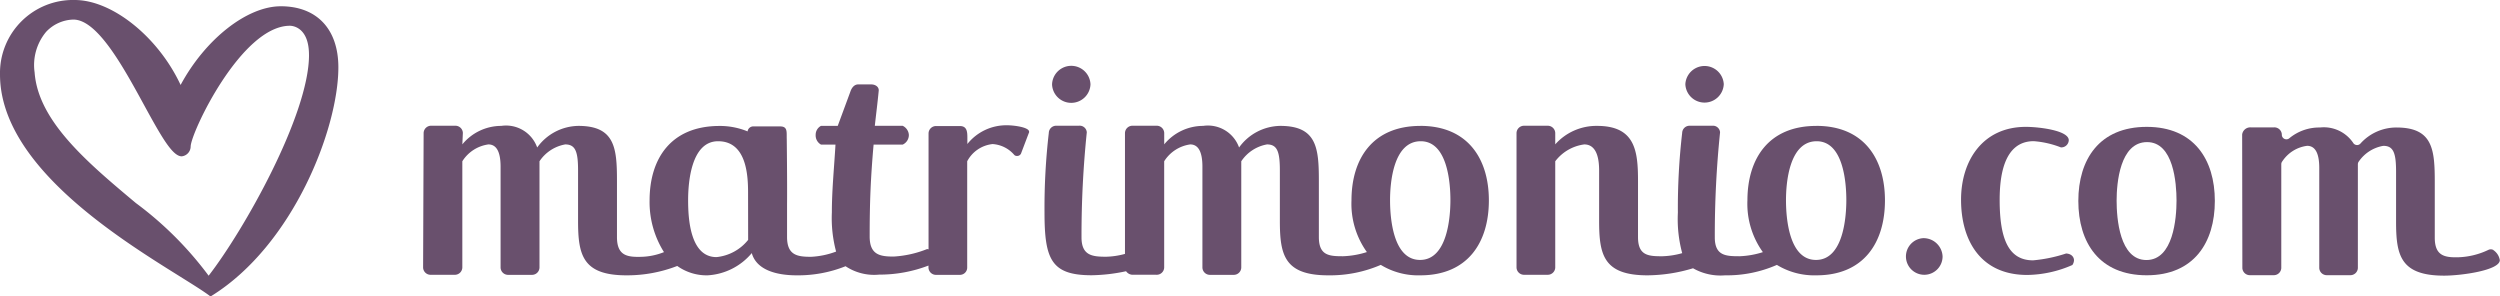<svg xmlns="http://www.w3.org/2000/svg" width="133.45" height="15.824" viewBox="0 0 133.45 15.824">
  <g id="BRAND-HEADER" transform="translate(-0.209 -0.557)">
    <g id="gen_logoHeader" transform="translate(0.209 0.557)">
      <g id="Page-1" transform="translate(0)">
        <g id="Group-3" transform="translate(0 0)">
          <path id="Fill-1" d="M16.495,2.99c0,3.206-3.491,9.378-5.358,11.782A18.673,18.673,0,0,0,7.248,10.89c-2.562-2.145-5.211-4.363-5.4-6.967a2.765,2.765,0,0,1,.612-2.166A2.062,2.062,0,0,1,3.918,1.1C5.2,1.1,6.58,3.626,7.687,5.655,8.616,7.357,9.21,8.4,9.7,8.4a.533.533,0,0,0,.477-.519c0-.717,2.7-6.451,5.3-6.451.1,0,1.017.044,1.017,1.56M14.986.39c-1.8,0-4.027,1.755-5.345,4.2C8.449,2.032,5.995.055,3.987.055A3.9,3.9,0,0,0,0,4.028C0,8.82,6.235,12.709,9.585,14.8c.7.438,1.256.783,1.606,1.045l.048.036.051-.032c4.361-2.708,6.772-8.931,6.772-12.2,0-2.041-1.15-3.26-3.076-3.26" transform="translate(0 -0.055)" fill="#69506d" fill-rule="evenodd"/>
        </g>
        <path id="Fill-4" d="M54.138,15.777a2.475,2.475,0,0,1-1.69.919c-1.425,0-1.514-2.106-1.514-3.042s.158-3.143,1.6-3.143c1.514,0,1.6,1.805,1.6,2.741ZM67.97,9.659a2.66,2.66,0,0,0-2.13,1V10.3c0-.317-.035-.6-.4-.6H64.168a.4.4,0,0,0-.4.384v6.2a.323.323,0,0,0-.078-.017,5.659,5.659,0,0,1-1.786.4c-.718,0-1.279-.087-1.279-1.069,0-1.83.053-3.128.21-4.908H62.39a.565.565,0,0,0,.327-.518.578.578,0,0,0-.327-.483H60.9c.07-.649.14-1.163.21-1.895,0-.2-.193-.316-.4-.316h-.7c-.21,0-.35.183-.42.4L58.921,9.69h-.893a.539.539,0,0,0-.286.483.561.561,0,0,0,.286.518H58.8c-.07,1.215-.193,2.429-.193,3.61a6.928,6.928,0,0,0,.226,2.1,4.393,4.393,0,0,1-1.333.279c-.722,0-1.285-.072-1.285-1.058V13.874c.012-1.211-.016-3.478-.016-3.478-.014-.363.063-.675-.349-.676l-1.405,0a.309.309,0,0,0-.337.266,3.88,3.88,0,0,0-1.553-.29c-2.552.026-3.678,1.755-3.678,3.978a5.01,5.01,0,0,0,.768,2.756,3.459,3.459,0,0,1-1.224.251c-.739.021-1.285-.064-1.285-1.051V12.634c0-1.755-.106-2.942-2.059-2.942a2.756,2.756,0,0,0-2.2,1.153,1.764,1.764,0,0,0-1.918-1.153,2.688,2.688,0,0,0-2.077.986l.028-.609a.4.4,0,0,0-.422-.385h-1.25a.4.4,0,0,0-.423.385l-.028,7.186a.4.4,0,0,0,.422.385h1.25a.4.4,0,0,0,.422-.385V11.581a1.961,1.961,0,0,1,1.391-.9c.387,0,.651.318.651,1.187v5.39a.4.4,0,0,0,.422.385h1.232A.4.4,0,0,0,43,17.255V11.581a2.088,2.088,0,0,1,1.373-.9c.546,0,.686.385.686,1.388v2.691c0,1.805.229,2.909,2.587,2.909a7.385,7.385,0,0,0,2.707-.5,2.7,2.7,0,0,0,1.621.5,3.318,3.318,0,0,0,2.358-1.187c.246.886,1.285,1.187,2.394,1.187a6.8,6.8,0,0,0,2.612-.486,2.753,2.753,0,0,0,1.791.448,7.284,7.284,0,0,0,2.635-.484v.112a.4.4,0,0,0,.4.385h1.267a.389.389,0,0,0,.4-.385V11.581a1.742,1.742,0,0,1,1.355-.919,1.66,1.66,0,0,1,1.162.585.206.206,0,0,0,.141.05.226.226,0,0,0,.229-.167l.4-1.053a.12.12,0,0,0,.018-.067C69.149,9.759,68.3,9.659,67.97,9.659Z" transform="translate(-14.202 -2.972)" fill="#69506d" fill-rule="evenodd"/>
        <path id="Fill-6" d="M110.864,18.234c-1.443,0-1.6-2.24-1.6-3.193,0-.936.176-3.143,1.637-3.143,1.426,0,1.585,2.207,1.585,3.143,0,.953-.176,3.193-1.62,3.193m.018-7.154c-2.552,0-3.679,1.755-3.679,3.978a4.423,4.423,0,0,0,.822,2.756,4.669,4.669,0,0,1-1.278.223c-.739,0-1.285-.038-1.285-1.024V14.021c0-1.755-.106-2.942-2.059-2.942a2.755,2.755,0,0,0-2.2,1.153,1.765,1.765,0,0,0-1.919-1.153,2.686,2.686,0,0,0-2.077.986v-.609a.4.4,0,0,0-.422-.385h-1.25a.4.4,0,0,0-.423.385v6.456a4.123,4.123,0,0,1-1,.151c-.722,0-1.32-.048-1.32-1.034a53.628,53.628,0,0,1,.282-5.607.379.379,0,0,0-.423-.351H91.47a.394.394,0,0,0-.422.385,34.78,34.78,0,0,0-.229,4.253c0,2.507.37,3.343,2.517,3.343a9.327,9.327,0,0,0,1.837-.215.432.432,0,0,0,.362.189h1.25a.4.4,0,0,0,.422-.385V12.968a1.96,1.96,0,0,1,1.39-.9c.387,0,.651.318.651,1.187v5.39a.4.4,0,0,0,.422.385H100.9a.4.4,0,0,0,.422-.385V12.968a2.088,2.088,0,0,1,1.373-.9c.546,0,.687.385.687,1.388v2.691c0,1.805.228,2.909,2.587,2.909a6.814,6.814,0,0,0,2.8-.558,3.824,3.824,0,0,0,2.109.558c2.534,0,3.661-1.755,3.661-4,0-2.223-1.127-3.978-3.661-3.978" transform="translate(-35.063 -4.359)" fill="#69506d" fill-rule="evenodd"/>
        <path id="Fill-8" d="M147.836,18.234c-1.443,0-1.6-2.24-1.6-3.193,0-.936.176-3.143,1.637-3.143,1.426,0,1.584,2.207,1.584,3.143,0,.953-.176,3.193-1.619,3.193m.017-7.154c-2.551,0-3.678,1.755-3.678,3.978a4.426,4.426,0,0,0,.825,2.76,4.591,4.591,0,0,1-1.247.219c-.721,0-1.319-.021-1.319-1.007a53.562,53.562,0,0,1,.281-5.607.379.379,0,0,0-.422-.351h-1.179a.394.394,0,0,0-.422.385,34.876,34.876,0,0,0-.229,4.253,6.965,6.965,0,0,0,.231,2.162,4.289,4.289,0,0,1-1.074.166c-.74,0-1.285-.038-1.285-1.024V14.021c0-1.588-.141-2.942-2.182-2.942a2.937,2.937,0,0,0-2.236.986v-.609a.4.4,0,0,0-.4-.385h-1.267a.4.4,0,0,0-.4.385v7.186a.4.4,0,0,0,.4.385h1.267a.4.4,0,0,0,.4-.385V12.968a2.324,2.324,0,0,1,1.549-.9c.458,0,.793.368.793,1.388v2.691c0,1.805.228,2.909,2.587,2.909a8.566,8.566,0,0,0,2.427-.377,2.962,2.962,0,0,0,1.708.377,6.639,6.639,0,0,0,2.767-.557,3.821,3.821,0,0,0,2.108.557c2.535,0,3.661-1.755,3.661-4,0-2.223-1.127-3.978-3.661-3.978" transform="translate(-50.9 -4.359)" fill="#69506d" fill-rule="evenodd"/>
        <path id="Fill-10" d="M147.555,7.822a1.028,1.028,0,0,0,1.034-.982,1.027,1.027,0,0,0-2.051,0,1.024,1.024,0,0,0,1.017.982" transform="translate(-56.574 -2.346)" fill="#69506d" fill-rule="evenodd"/>
        <path id="Fill-12" d="M92.493,7.845a1.028,1.028,0,0,0,1.034-.982,1.026,1.026,0,0,0-2.051,0,1.023,1.023,0,0,0,1.017.982" transform="translate(-35.317 -2.355)" fill="#69506d" fill-rule="evenodd"/>
        <path id="Fill-14" d="M176.119,17.928a7.8,7.8,0,0,1-1.765.366c-1.311,0-1.783-1.146-1.783-3.222,0-1.113.158-3.139,1.818-3.139a4.982,4.982,0,0,1,1.451.332.4.4,0,0,0,.42-.382c0-.532-1.626-.714-2.29-.714-2.307,0-3.46,1.81-3.46,3.886,0,2.209,1.066,4.019,3.53,4.019a6.161,6.161,0,0,0,2.412-.531.485.485,0,0,0,.087-.249c0-.183-.14-.349-.42-.366" transform="translate(-65.829 -4.397)" fill="#69506d" fill-rule="evenodd"/>
        <path id="Fill-16" d="M184.342,18.277c-1.434,0-1.591-2.225-1.591-3.172,0-.93.175-3.123,1.626-3.123,1.415,0,1.572,2.193,1.572,3.123,0,.947-.174,3.172-1.607,3.172m.017-7.108c-2.534,0-3.652,1.744-3.652,3.953,0,2.225,1.118,3.969,3.652,3.969,2.516,0,3.635-1.744,3.635-3.969,0-2.208-1.119-3.953-3.635-3.953" transform="translate(-69.766 -4.397)" fill="#69506d" fill-rule="evenodd"/>
        <path id="Fill-18" d="M166.594,20.846a.978.978,0,1,0,1.028.976,1.018,1.018,0,0,0-1.028-.976" transform="translate(-63.927 -8.133)" fill="#69506d" fill-rule="evenodd"/>
        <path id="Fill-20" d="M208.366,17.758a.293.293,0,0,0-.254-.013,4,4,0,0,1-1.6.4c-.734.021-1.276-.064-1.276-1.042V14.137c0-1.741-.1-2.918-2.044-2.918a2.576,2.576,0,0,0-1.928.862.244.244,0,0,1-.39-.052,1.893,1.893,0,0,0-1.769-.81,2.5,2.5,0,0,0-1.639.579.244.244,0,0,1-.394-.205.4.4,0,0,0-.419-.381h-1.241a.438.438,0,0,0-.458.381l.011,7.127a.4.4,0,0,0,.419.382h1.24a.4.4,0,0,0,.419-.382V13.181a.244.244,0,0,1,.057-.158,1.865,1.865,0,0,1,1.323-.826c.384,0,.647.315.647,1.177V18.72a.4.4,0,0,0,.419.382h1.223a.4.4,0,0,0,.419-.382V13.183a.248.248,0,0,1,.058-.16,1.993,1.993,0,0,1,1.3-.825c.541,0,.681.381.681,1.376v2.669c0,1.79.227,2.884,2.568,2.884.908,0,2.97-.282,2.97-.829a.8.8,0,0,0-.352-.54" transform="translate(-75.268 -4.413)" fill="#69506d" fill-rule="evenodd"/>
      </g>
    </g>
  </g>
</svg>
